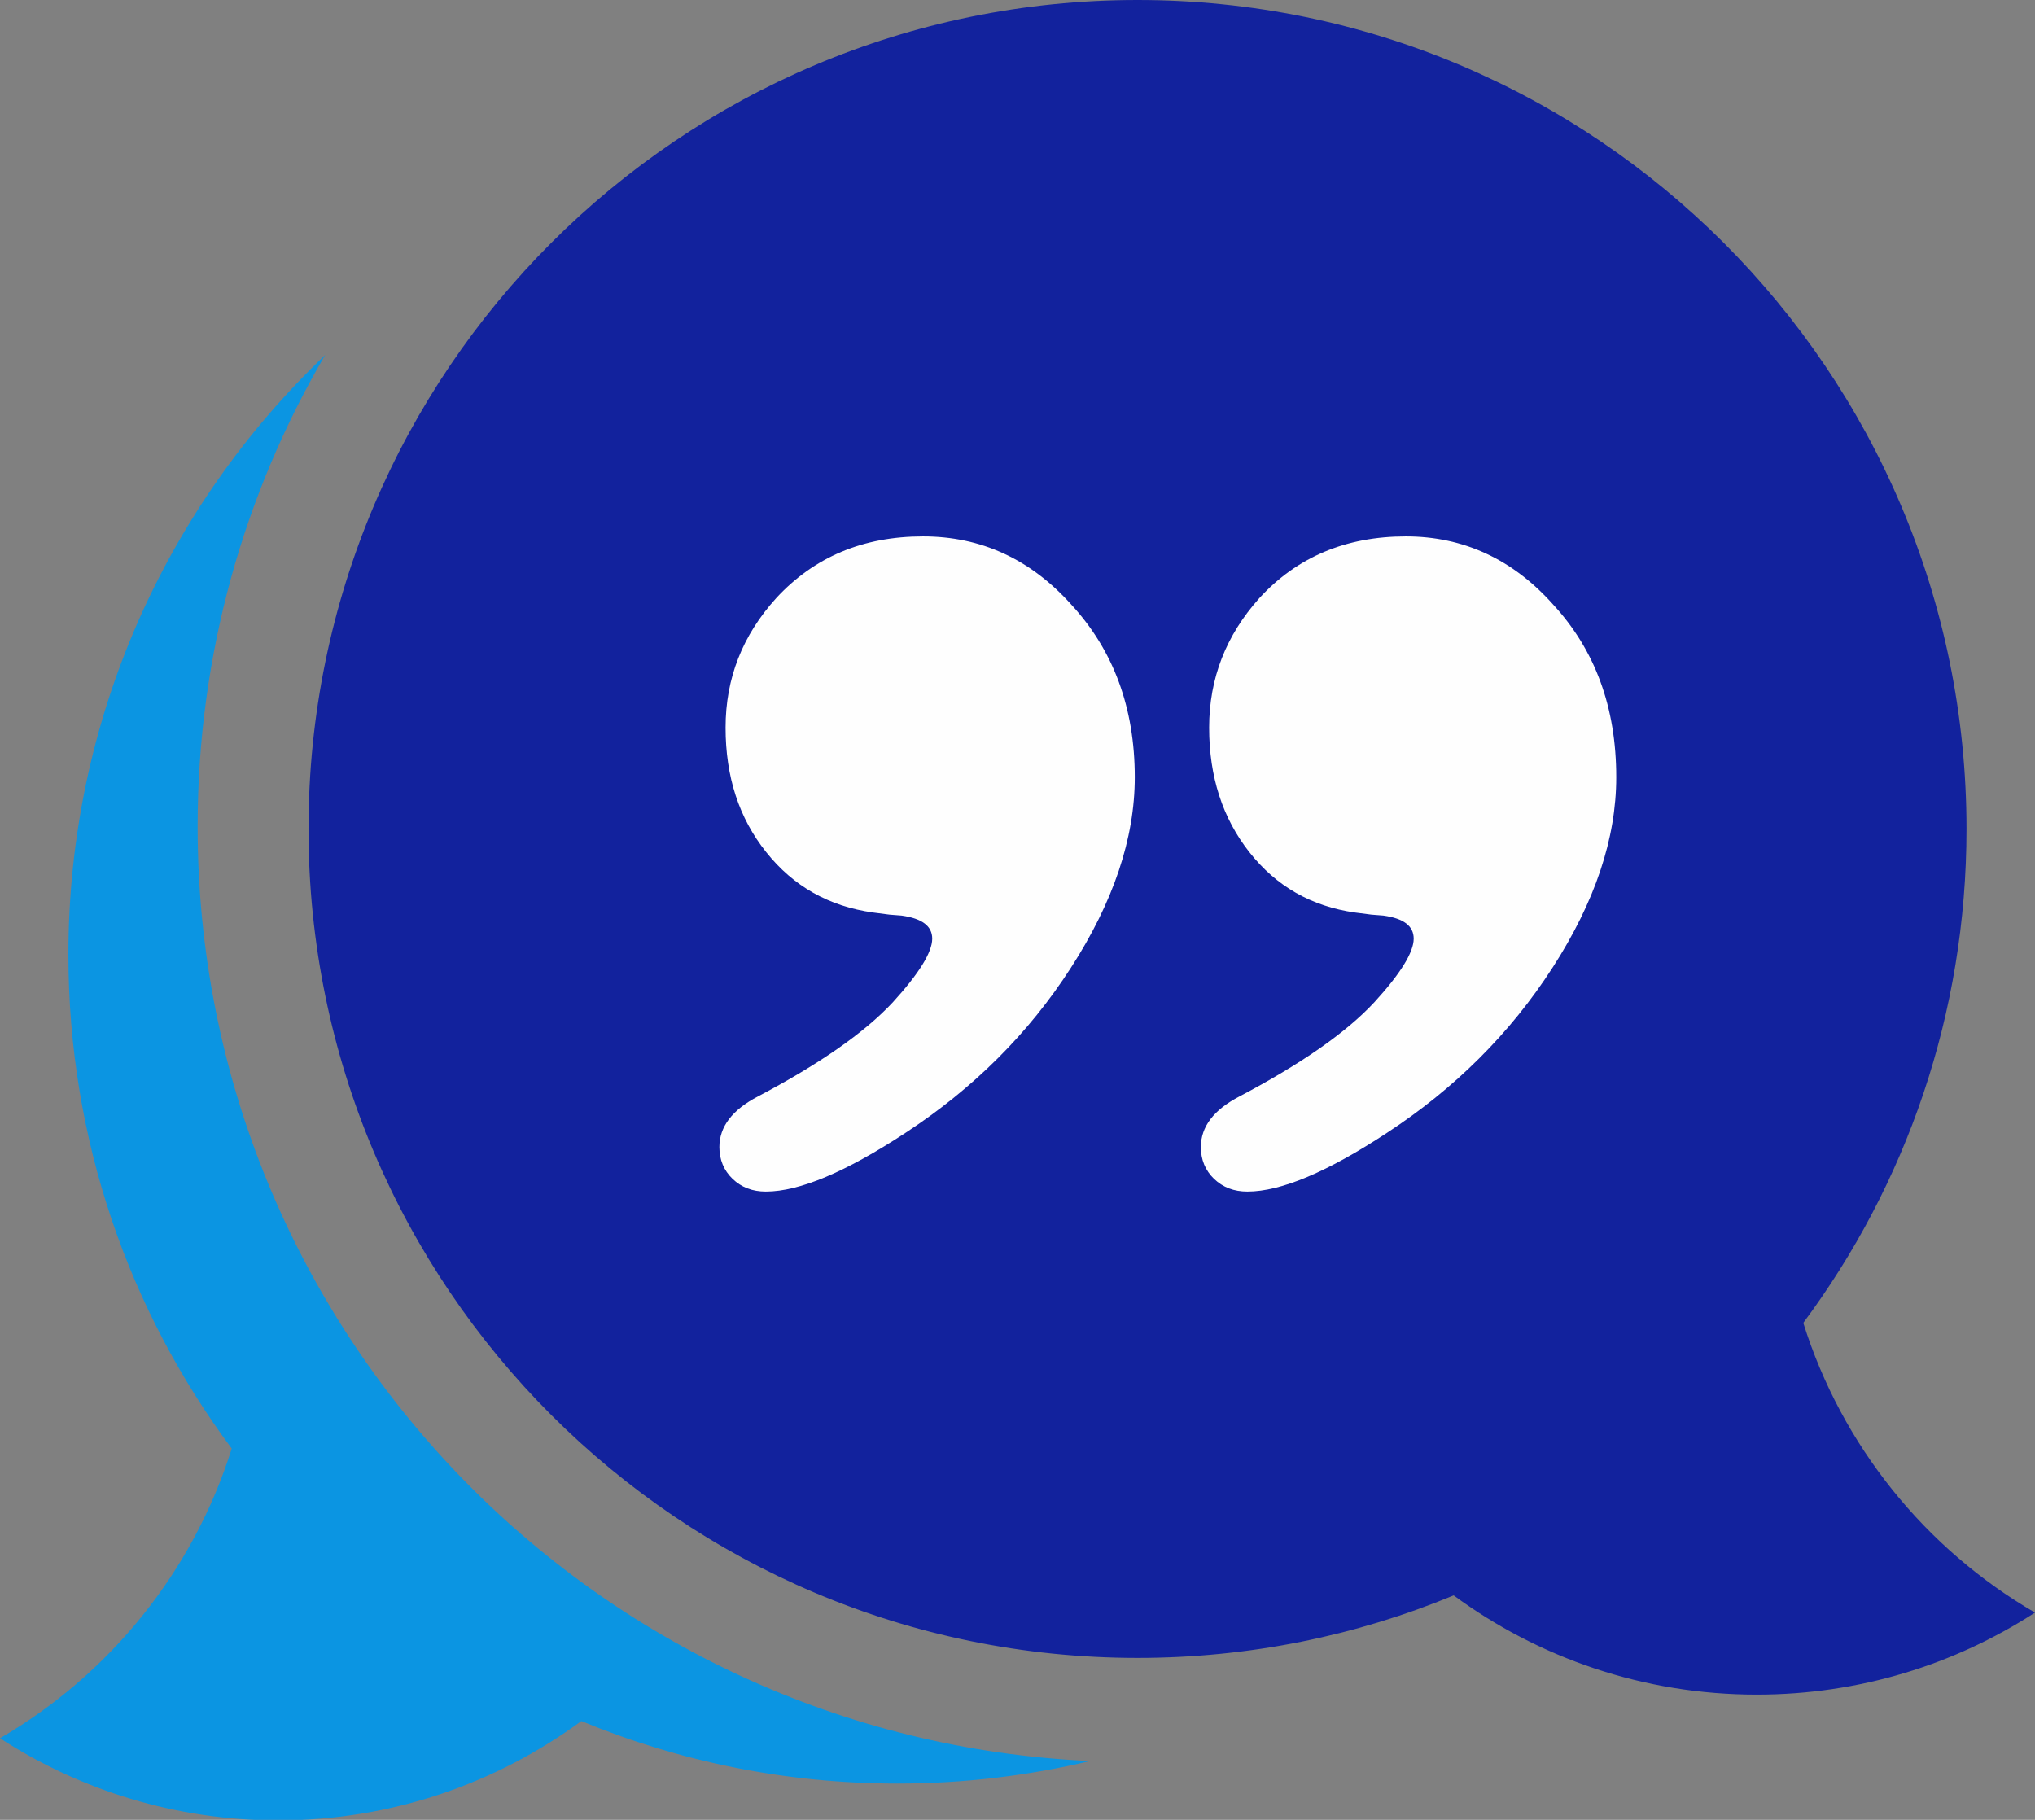 <?xml version="1.0" encoding="UTF-8" standalone="no"?><svg xmlns="http://www.w3.org/2000/svg" xmlns:xlink="http://www.w3.org/1999/xlink" clip-rule="evenodd" fill="#000000" fill-rule="evenodd" height="173.5" image-rendering="optimizeQuality" preserveAspectRatio="xMidYMid meet" shape-rendering="geometricPrecision" text-rendering="geometricPrecision" version="1" viewBox="0.0 0.0 194.0 173.5" width="194" zoomAndPan="magnify"><rect x="0.0" y="0.0" width="194.0" height="173.5" fill="#808080" stroke="none"/><g><g><g id="change1_1"><path d="M31 33.84c-15.08,14.39 -24.48,34.68 -24.48,57.17 0,17.65 5.79,33.94 15.57,47.09 -3.68,11.73 -11.66,21.55 -22.09,27.62 7.64,4.95 16.74,7.83 26.52,7.83 10.82,0 20.8,-3.52 28.9,-9.47 9.28,3.84 19.46,5.96 30.13,5.96 6.33,0 12.49,-0.75 18.38,-2.15 -47.35,-2.14 -85.09,-41.2 -85.09,-89.09 0,-16.4 4.43,-31.76 12.16,-44.96z" fill="#0b95e2"/></g><g id="change2_1"><path d="M108.44 0c43.65,0 79.03,35.38 79.03,79.03 0,17.65 -5.78,33.94 -15.56,47.09 3.68,11.73 11.65,21.55 22.09,27.62 -7.64,4.95 -16.75,7.82 -26.53,7.82 -10.81,0 -20.8,-3.51 -28.89,-9.46 -9.29,3.84 -19.46,5.96 -30.14,5.96 -43.64,0 -79.03,-35.39 -79.03,-79.03 0,-43.65 35.39,-79.03 79.03,-79.03z" fill="#12229d"/></g><g id="change3_1"><path d="M73.01 113.6c-1.28,0 -2.33,-0.4 -3.18,-1.22 -0.82,-0.79 -1.25,-1.81 -1.25,-3.02 0,-1.94 1.22,-3.55 3.68,-4.83 5.84,-3.08 10.14,-6.07 12.84,-8.96 2.52,-2.76 3.77,-4.79 3.77,-6.08 0,-1.21 -0.98,-1.93 -2.92,-2.2l-1.15 -0.09 -1.54 -0.2c-4.24,-0.59 -7.62,-2.5 -10.21,-5.75 -2.6,-3.25 -3.88,-7.19 -3.88,-11.88 0,-4.7 1.61,-8.8 4.83,-12.35 3.61,-3.91 8.27,-5.88 13.99,-5.88 5.54,0 10.24,2.17 14.11,6.47 4.04,4.37 6.08,9.85 6.08,16.49 0,5.84 -2.04,11.88 -6.08,18.15 -4.03,6.27 -9.32,11.53 -15.79,15.76 -5.65,3.71 -10.08,5.59 -13.3,5.59zm45.91 0c-1.29,0 -2.34,-0.4 -3.19,-1.22 -0.82,-0.79 -1.25,-1.81 -1.25,-3.02 0,-1.94 1.22,-3.55 3.68,-4.83 5.84,-3.08 10.15,-6.07 12.84,-8.96 2.53,-2.76 3.77,-4.79 3.77,-6.08 0,-1.21 -0.95,-1.93 -2.88,-2.2l-1.15 -0.09 -1.55 -0.2c-4.17,-0.59 -7.52,-2.5 -10.08,-5.75 -2.56,-3.25 -3.84,-7.19 -3.84,-11.88 0,-4.7 1.61,-8.8 4.79,-12.35 3.58,-3.91 8.25,-5.88 13.96,-5.88 5.48,0 10.18,2.17 14.02,6.47 4.04,4.37 6.04,9.85 6.04,16.49 0,5.84 -2.03,11.88 -6.07,18.15 -4.04,6.27 -9.33,11.53 -15.8,15.76 -5.64,3.71 -10.08,5.59 -13.29,5.59z" fill="#fefefe" fill-rule="nonzero"/></g></g></g></svg>